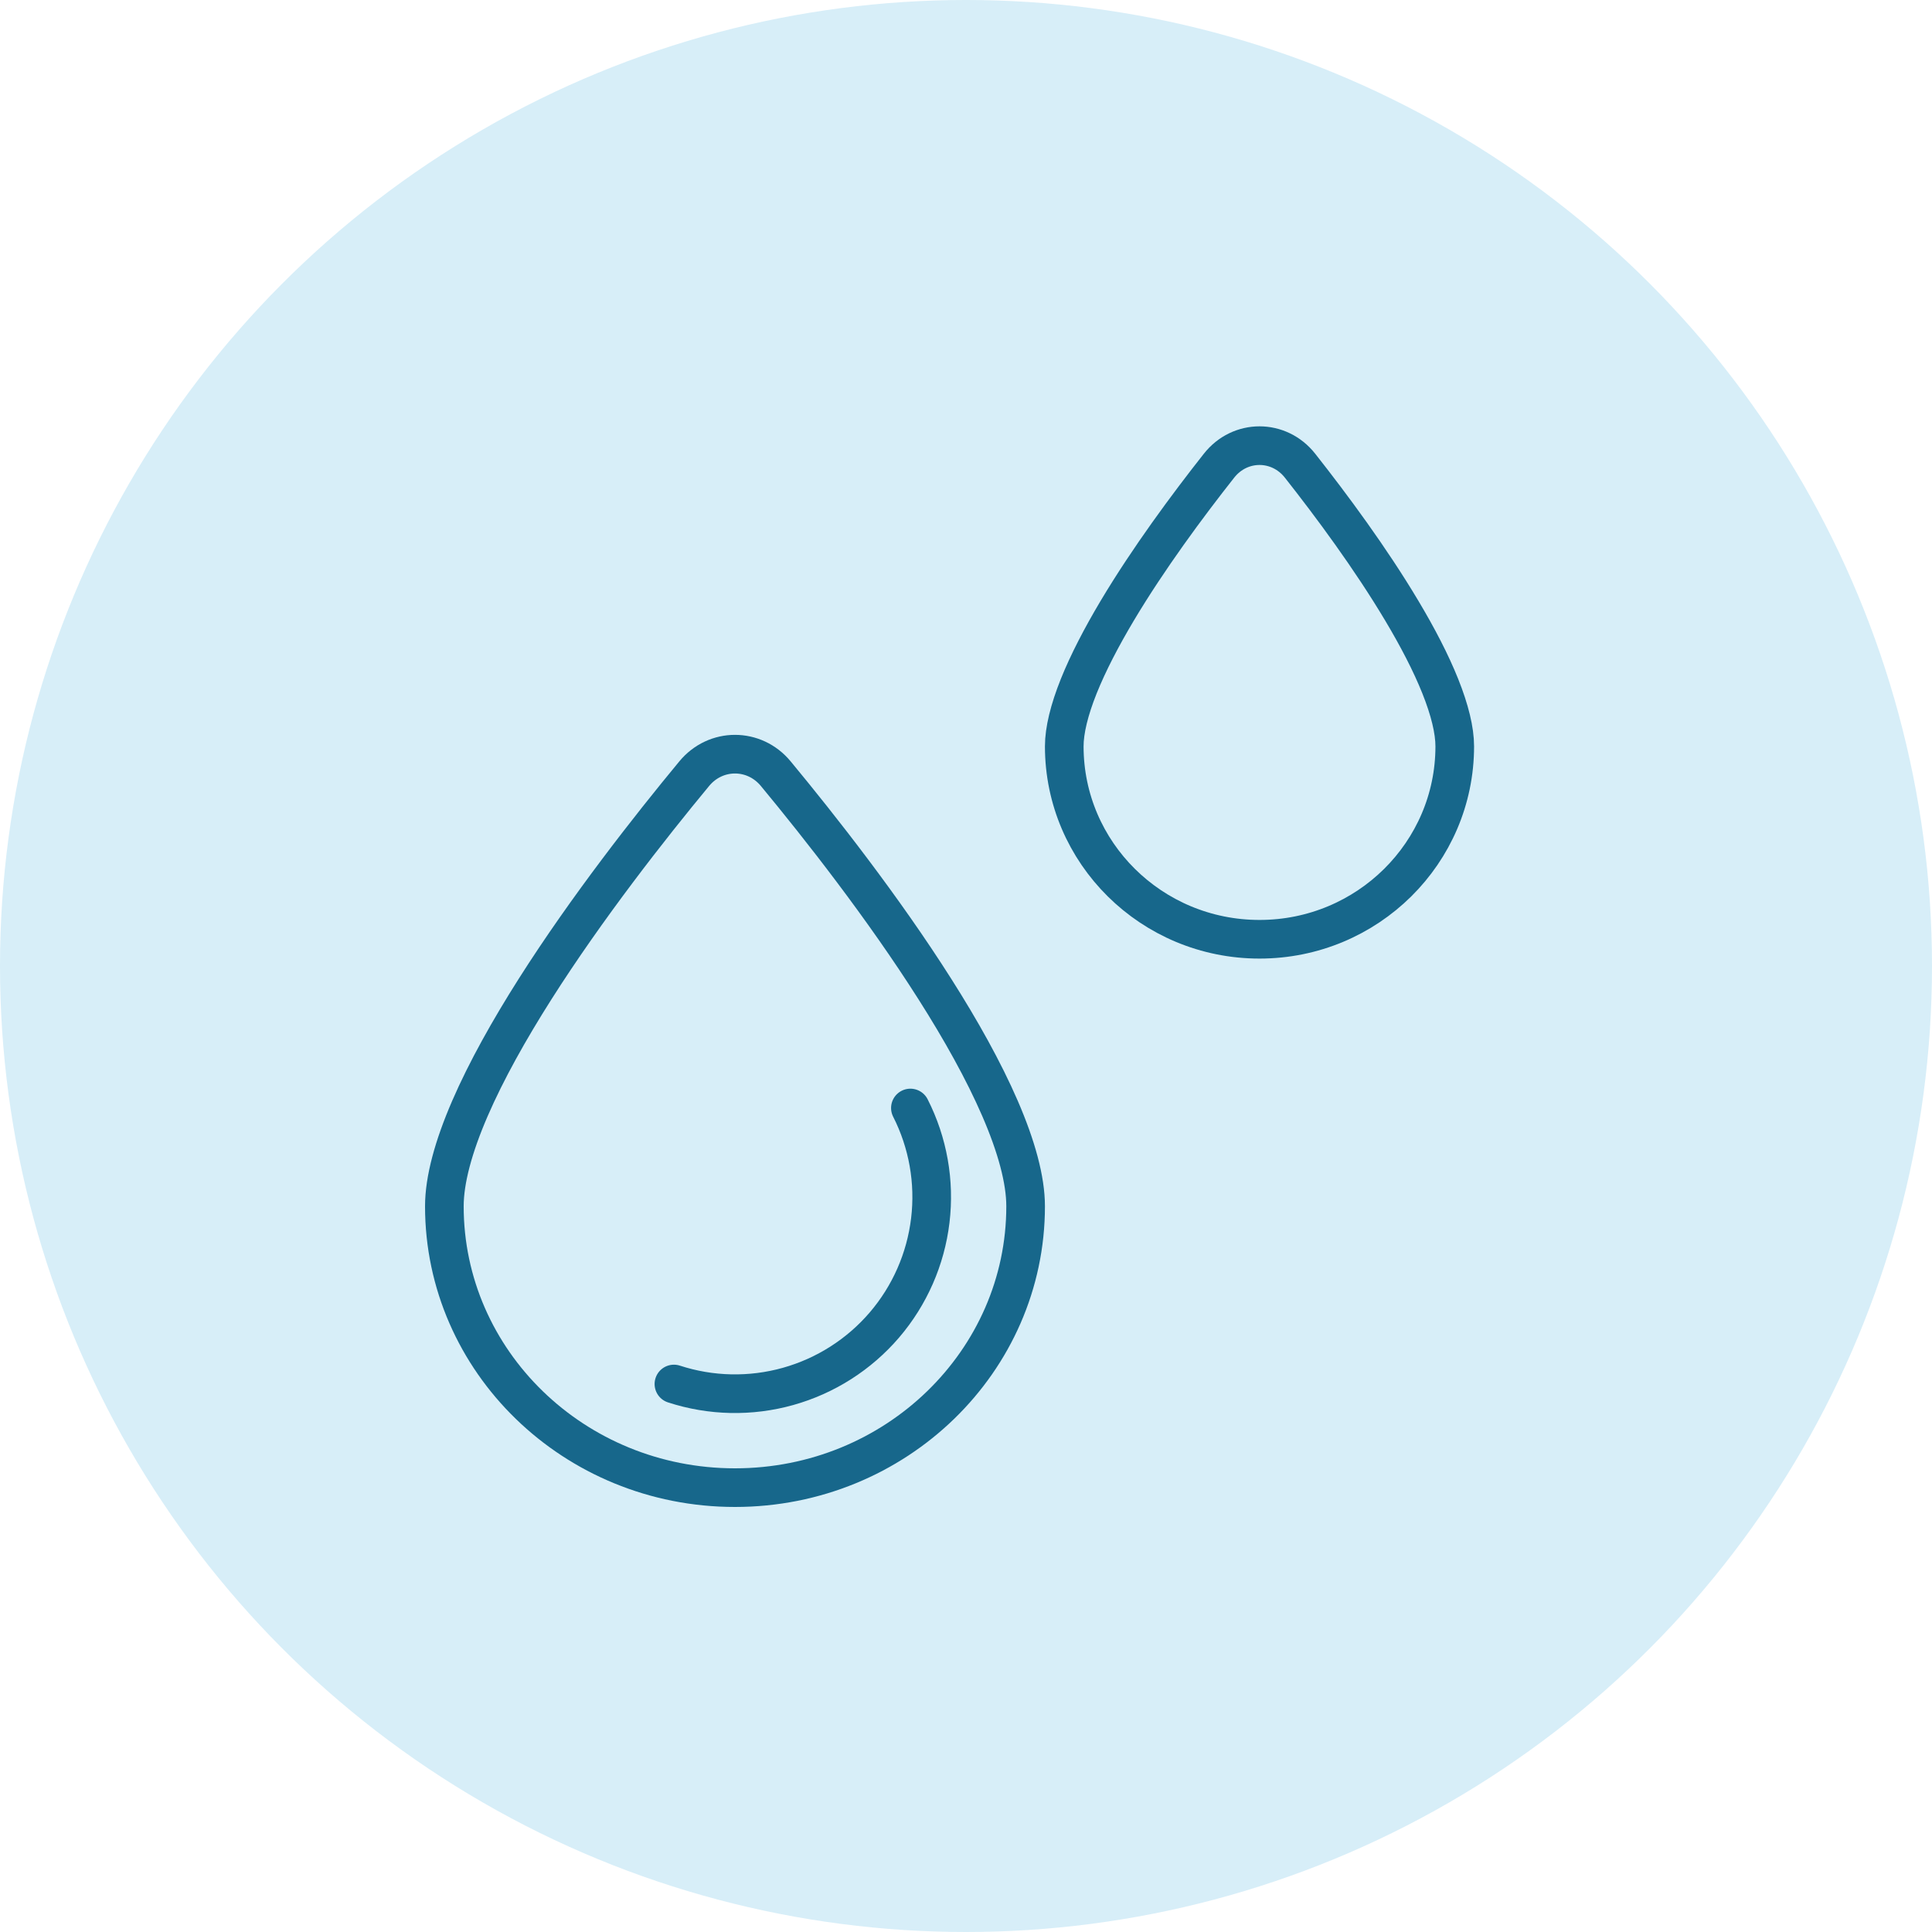 <?xml version="1.0" encoding="UTF-8"?> <svg xmlns="http://www.w3.org/2000/svg" width="50" height="50" viewBox="0 0 50 50" fill="none"><circle cx="25" cy="25" r="25" fill="#D7EEF8"></circle><path d="M26.543 31.218C26.543 35.225 23.189 38.5 19.021 38.5C14.853 38.5 11.5 35.225 11.5 31.218C11.5 30.534 11.736 29.67 12.162 28.686C12.585 27.71 13.177 26.654 13.847 25.598C15.188 23.486 16.818 21.41 17.967 20.022C18.523 19.35 19.52 19.35 20.076 20.022C21.225 21.41 22.855 23.486 24.195 25.598C24.866 26.654 25.457 27.71 25.88 28.686C26.306 29.67 26.543 30.534 26.543 31.218Z" fill="#D7EEF8" stroke="#17678B"></path><path d="M37.649 19.315C37.649 22.068 35.392 24.308 32.596 24.308C29.8 24.308 27.543 22.068 27.543 19.315C27.543 18.901 27.672 18.373 27.918 17.758C28.163 17.148 28.509 16.485 28.912 15.808C29.719 14.455 30.732 13.086 31.549 12.051C32.093 11.361 33.099 11.361 33.644 12.051C34.46 13.086 35.474 14.455 36.28 15.808C36.684 16.485 37.03 17.148 37.274 17.758C37.52 18.373 37.649 18.901 37.649 19.315Z" fill="#D7EEF8" stroke="#17678B"></path><path d="M23.561 28.675C24.017 29.573 24.196 30.585 24.076 31.585C23.956 32.585 23.543 33.526 22.888 34.291C22.233 35.055 21.366 35.608 20.396 35.88C19.427 36.152 18.398 36.13 17.441 35.818" stroke="#17678B" stroke-linecap="round" stroke-linejoin="round"></path></svg> 